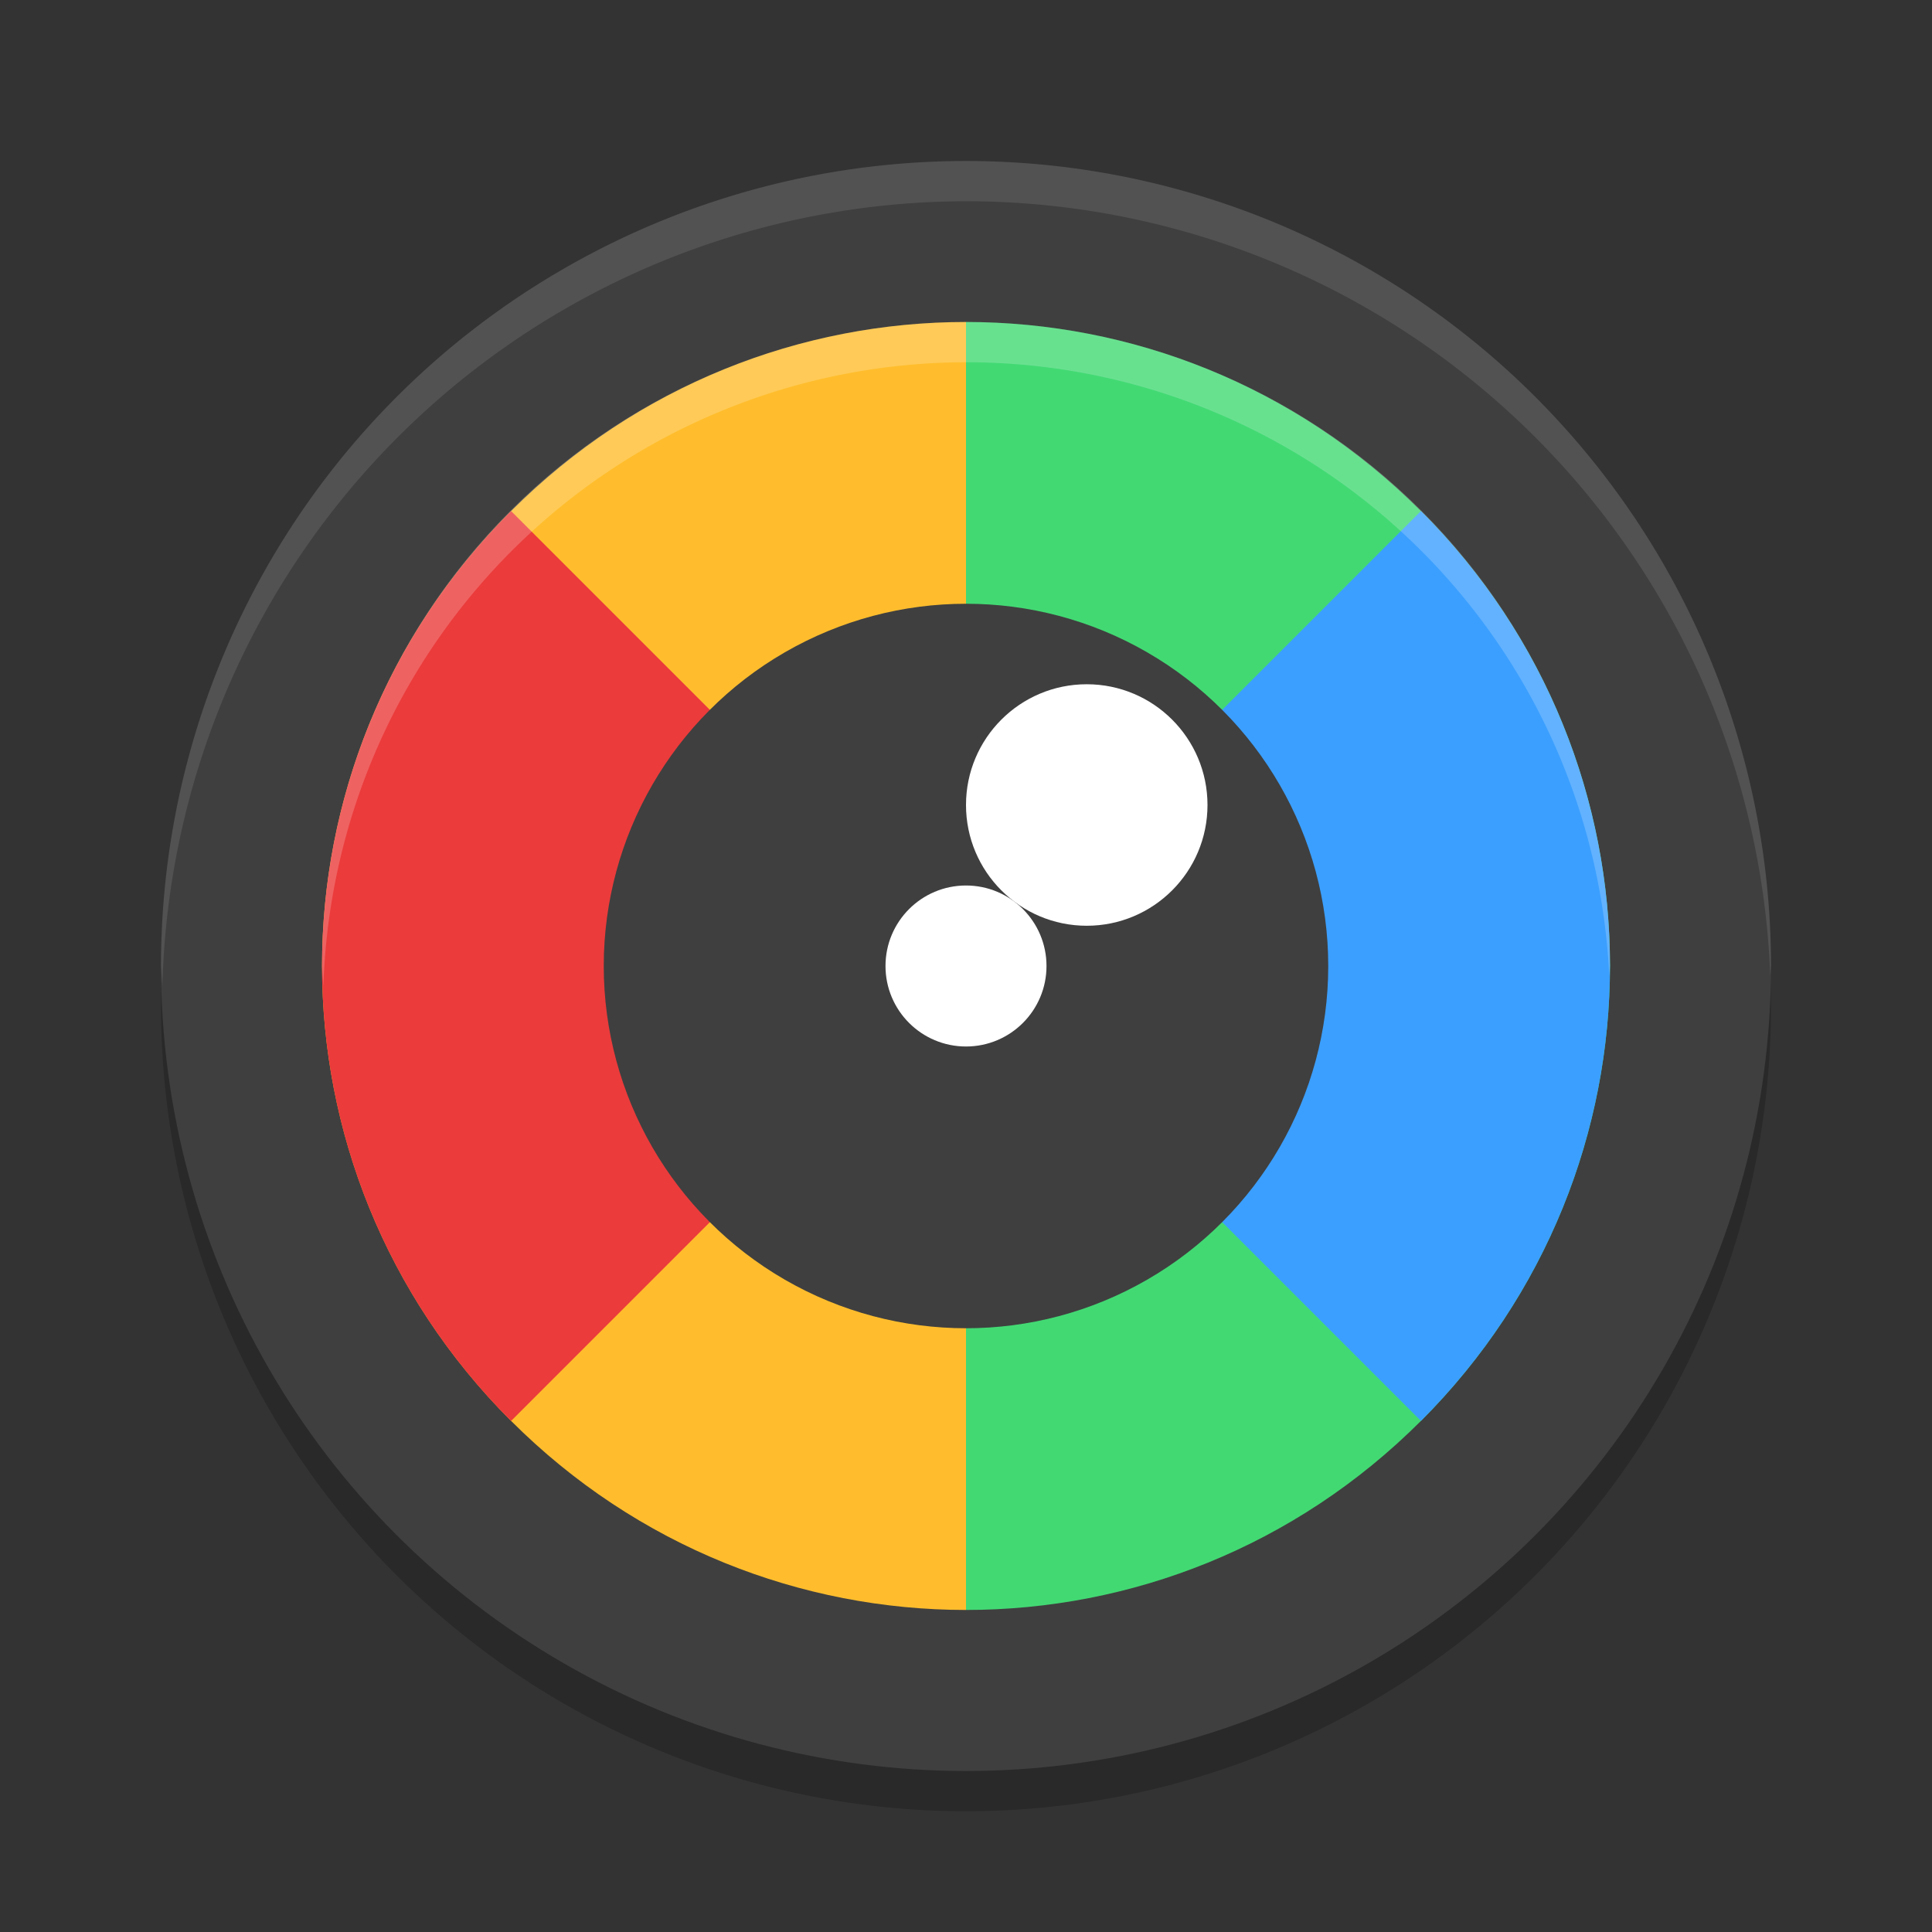 <svg xmlns="http://www.w3.org/2000/svg" width="48" height="48" version="1">
 <rect width="100%" height="100%" fill="#333333" stroke="none"/>
 <circle style="opacity:0.2" cx="24" cy="25" r="20"/>
 <circle style="fill:#3f3f3f" cx="24" cy="24" r="20"/>
 <path style="fill:#ffbd2d" d="m 24.001,8 c -4.086,0 -8.172,1.566 -11.303,4.697 -6.262,6.262 -6.262,16.343 0,22.605 3.131,3.131 7.217,4.697 11.303,4.697 z"/>
 <path style="fill:#42d973" d="m 24,8 c 4.086,0 8.172,1.566 11.303,4.697 6.262,6.262 6.262,16.343 0,22.605 -3.131,3.131 -7.217,4.697 -11.303,4.697 z"/>
 <path style="fill:#3b9fff" d="m 24,24 11.303,11.303 c 6.262,-6.262 6.262,-16.345 0,-22.607 z"/>
 <path style="fill:#eb3b3b" d="M 24,24 12.697,12.697 c -6.262,6.262 -6.262,16.345 0,22.607 z"/>
 <circle style="fill:#3f3f3f" cx="24" cy="24" r="9"/>
 <circle style="fill:#ffffff" cx="27" cy="20" r="3"/>
 <circle style="fill:#ffffff" cx="24" cy="24" r="2"/>
 <path style="fill:#ffffff;opacity:0.1" d="M 24 4 A 20 20 0 0 0 4 24 A 20 20 0 0 0 4.035 24.5 A 20 20 0 0 1 24 5 A 20 20 0 0 1 43.982 24.25 A 20 20 0 0 0 44 24 A 20 20 0 0 0 24 4 z"/>
 <path style="opacity:0.2;fill:#ffffff" d="M 24 8 A 16 16 0 0 0 8 24 A 16 16 0 0 0 8.035 24.5 A 16 16 0 0 1 24 9 A 16 16 0 0 1 39.982 24.26 A 16 16 0 0 0 40 24 A 16 16 0 0 0 24 8 z"/>
</svg>
